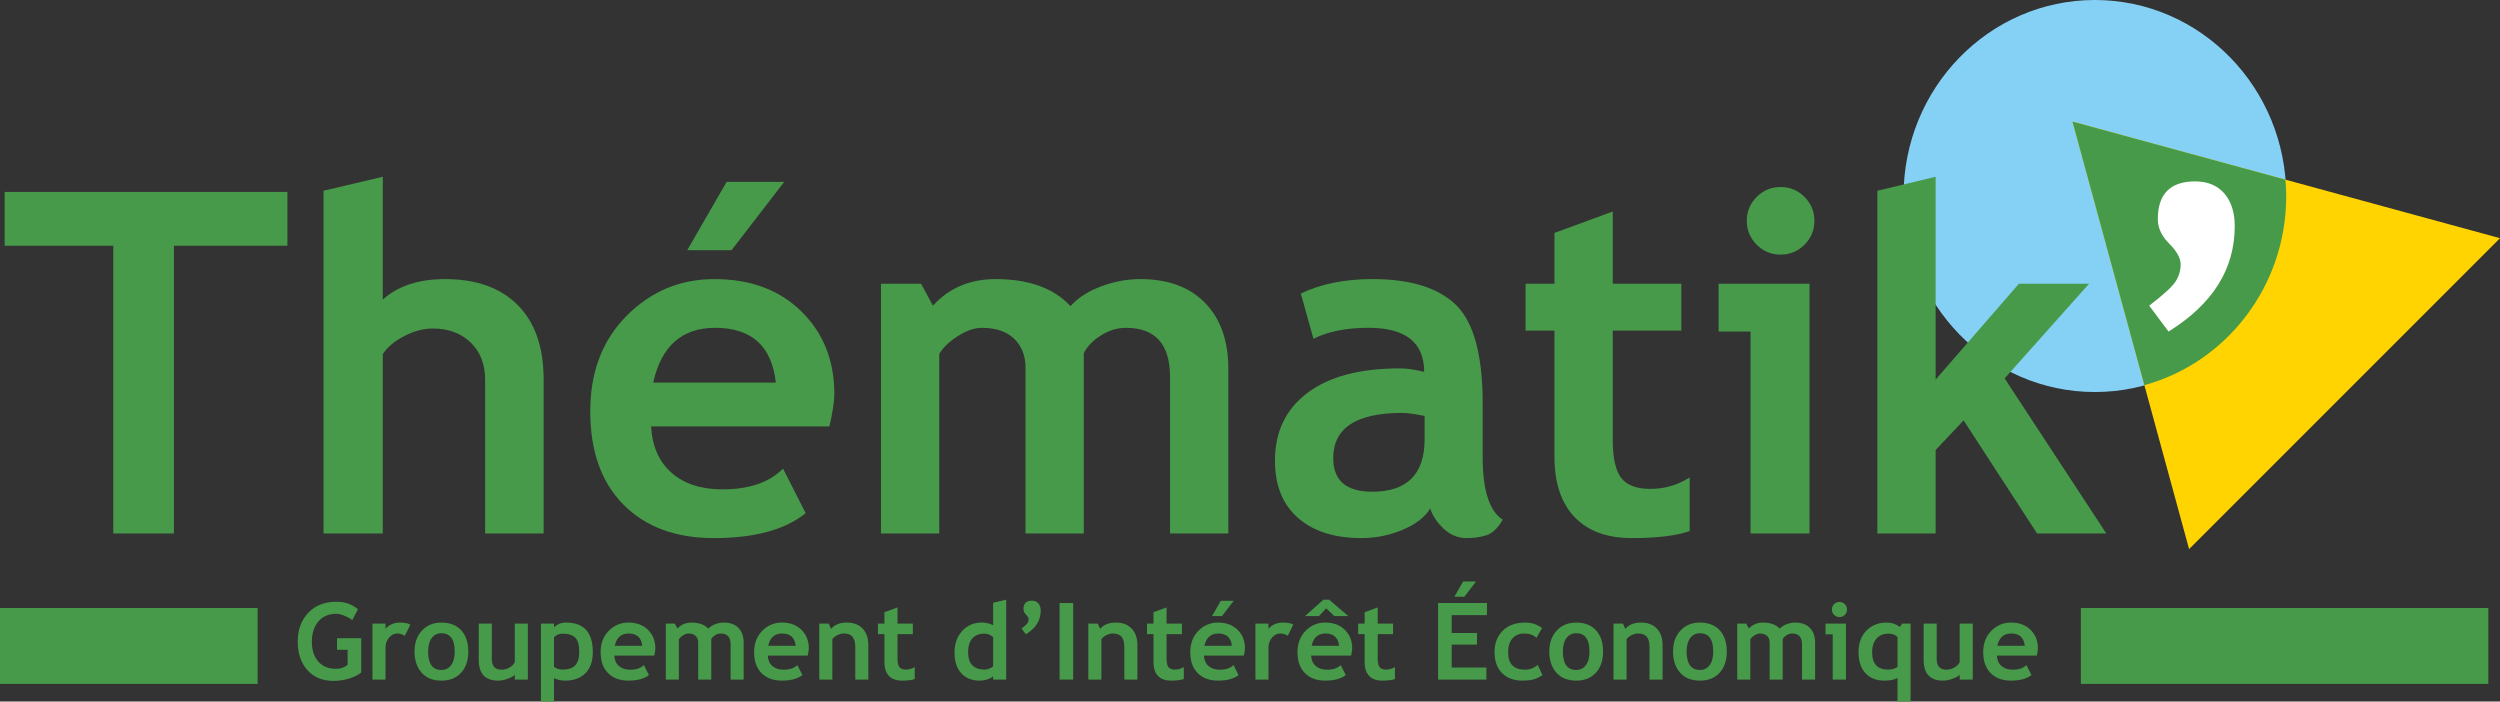 <?xml version="1.0" encoding="UTF-8"?>
<!-- Generator: Adobe Illustrator 26.2.1, SVG Export Plug-In . SVG Version: 6.00 Build 0)  -->
<svg xmlns="http://www.w3.org/2000/svg" xmlns:xlink="http://www.w3.org/1999/xlink" version="1.1" id="Calque_1" x="0px" y="0px" viewBox="0 0 423.112 118.729" style="enable-background:new 0 0 423.112 118.729;" xml:space="preserve">
<rect x="0" y="0" width="423.112" height="118.729" fill="#333333" stroke="none"/>
<style type="text/css">
	.st0{fill:#85D1F5;}
	.st1{fill:#FFD400;}
	.st2{fill:#479A49;}
	.st3{fill:#FFFFFF;}
</style>
<g>
	<path class="st0" d="M354.549,66.347c17.885,0,32.383-14.852,32.383-33.173S372.434,0,354.549,0   c-17.885,0-32.383,14.852-32.383,33.173S336.664,66.347,354.549,66.347L354.549,66.347z"></path>
	<polygon class="st1" points="350.753,20.574 370.492,92.933 423.112,40.313 350.753,20.574  "></polygon>
	<path class="st2" d="M362.922,65.186c13.819-3.786,24.01-16.663,24.01-32.013c0-0.934-0.062-1.853-0.136-2.767l-36.043-9.832   L362.922,65.186L362.922,65.186z"></path>
	<path class="st2" d="M421.138,115.746v-12.848h-68.963v12.848H421.138L421.138,115.746z M43.604,102.898H0v12.848h43.604V102.898   L43.604,102.898z"></path>
	<g>
		<path class="st2" d="M29.43,41.593v48.688H19.171V41.593H0.785v-9.114h47.86v9.114H29.43z"></path>
		<path class="st2" d="M82.104,90.281V64.24c0-2.604-0.816-4.695-2.446-6.273c-1.631-1.579-3.762-2.368-6.392-2.368    c-1.631,0-3.275,0.441-4.932,1.322c-1.657,0.882-2.841,1.888-3.551,3.019v30.342H54.761v-58l10.021-2.367v20.793    c2.551-2.314,6.062-3.472,10.535-3.472c5.287,0,9.391,1.466,12.31,4.399c2.92,2.934,4.38,7.136,4.38,12.606v26.041H82.104z"></path>
		<path class="st2" d="M140.379,72.171h-30.184c0.184,3.367,1.342,5.984,3.472,7.852c2.131,1.868,4.998,2.802,8.602,2.802    c4.498,0,7.917-1.17,10.258-3.512l3.827,7.536c-3.472,2.814-8.654,4.222-15.545,4.222c-6.445,0-11.541-1.887-15.289-5.662    c-3.748-3.773-5.623-9.041-5.623-15.802c0-6.654,2.058-12.047,6.175-16.177c4.117-4.129,9.055-6.194,14.816-6.194    c6.128,0,11.047,1.828,14.756,5.484c3.708,3.656,5.563,8.312,5.563,13.967C141.208,67.896,140.932,69.725,140.379,72.171z     M110.551,64.754h20.753c-0.684-6.182-4.104-9.273-10.258-9.273C115.417,55.481,111.918,58.572,110.551,64.754z M132.725,30.782    l-8.917,11.561h-7.497l6.668-11.561H132.725z"></path>
		<path class="st2" d="M198.024,90.281V63.807c0-5.55-2.486-8.326-7.457-8.326c-1.474,0-2.894,0.434-4.261,1.302    c-1.368,0.868-2.328,1.868-2.88,3v30.499h-9.864V62.268c0-2.078-0.645-3.729-1.934-4.952c-1.289-1.223-3.104-1.834-5.445-1.834    c-1.236,0-2.584,0.46-4.044,1.381c-1.46,0.921-2.519,1.934-3.176,3.039v30.381h-9.864V48.024h6.786l2.012,3.708    c2.735-2.999,6.273-4.498,10.614-4.498c5.603,0,9.824,1.526,12.665,4.577c1.236-1.394,2.959-2.505,5.169-3.334    s4.419-1.243,6.628-1.243c4.708,0,8.371,1.348,10.988,4.044c2.617,2.697,3.926,6.398,3.926,11.107v27.896H198.024z"></path>
		<path class="st2" d="M242.056,86.06c-0.895,1.474-2.453,2.677-4.675,3.61c-2.224,0.934-4.545,1.4-6.964,1.4    c-4.552,0-8.128-1.138-10.732-3.413c-2.604-2.274-3.906-5.504-3.906-9.687c0-4.893,1.835-8.72,5.504-11.481    c3.67-2.762,8.884-4.143,15.645-4.143c1.157,0,2.525,0.197,4.104,0.592c0-4.972-3.144-7.458-9.43-7.458    c-3.709,0-6.813,0.618-9.312,1.854l-2.131-7.654c3.393-1.631,7.431-2.446,12.112-2.446c6.444,0,11.166,1.466,14.165,4.399    c2.999,2.934,4.498,8.49,4.498,16.671v9.035c0,5.629,1.131,9.167,3.393,10.613c-0.815,1.421-1.723,2.296-2.722,2.624    c-1,0.328-2.145,0.493-3.433,0.493c-1.421,0-2.697-0.526-3.827-1.578C243.213,88.44,242.45,87.296,242.056,86.06z M241.109,70.396    c-1.684-0.342-2.946-0.513-3.788-0.513c-7.786,0-11.679,2.552-11.679,7.654c0,3.788,2.195,5.682,6.589,5.682    c5.918,0,8.878-2.959,8.878-8.878V70.396z"></path>
		<path class="st2" d="M263.086,55.955h-4.893v-7.931h4.893v-8.602l9.863-3.63v12.231h11.601v7.931h-11.601V74.46    c0,3.024,0.474,5.162,1.421,6.411c0.946,1.25,2.604,1.874,4.971,1.874c2.368,0,4.577-0.645,6.629-1.934v9.075    c-2.288,0.789-5.55,1.184-9.785,1.184c-4.209,0-7.444-1.189-9.706-3.57c-2.263-2.381-3.393-5.767-3.393-10.16V55.955z"></path>
		<path class="st2" d="M296.268,90.281V56.112h-5.405v-8.088h15.388v42.257H296.268z M301.357,31.65    c1.578,0,2.926,0.559,4.045,1.677c1.117,1.118,1.677,2.466,1.677,4.044c0,1.579-0.56,2.927-1.677,4.044    c-1.119,1.118-2.467,1.677-4.045,1.677s-2.926-0.559-4.044-1.677c-1.118-1.118-1.677-2.466-1.677-4.044    c0-1.578,0.559-2.926,1.677-4.044C298.432,32.209,299.779,31.65,301.357,31.65z"></path>
		<path class="st2" d="M344.759,90.281L332.33,71.146l-4.734,5.011v14.125h-9.864v-58l9.864-2.367V64.24l14.086-16.216h11.876    l-14.283,16.019l17.203,26.238H344.759z"></path>
	</g>
	<g>
		<path class="st3" d="M367.013,56.112l-3.274-4.38c2.446-1.867,3.945-3.248,4.498-4.143c0.553-0.894,0.828-1.841,0.828-2.841    c0-1.052-0.645-2.223-1.933-3.512c-1.289-1.289-1.934-2.669-1.934-4.143c0-4.261,2.104-6.392,6.312-6.392    c2.131,0,3.781,0.685,4.952,2.052c1.17,1.368,1.756,3.209,1.756,5.524C378.219,45.538,374.483,51.483,367.013,56.112z"></path>
	</g>
	<g>
		<path class="st2" d="M60.579,103.112l-0.964,1.849c-0.271-0.242-0.689-0.482-1.256-0.721c-0.566-0.239-1.052-0.358-1.459-0.358    c-1.273,0-2.279,0.432-3.016,1.295c-0.737,0.864-1.105,2.021-1.105,3.472c0,1.38,0.361,2.482,1.083,3.308    c0.722,0.825,1.705,1.238,2.949,1.238c0.819,0,1.495-0.225,2.025-0.673v-2.547h-1.795v-1.963h4.094v5.801    c-0.548,0.448-1.254,0.798-2.118,1.049c-0.864,0.25-1.723,0.375-2.578,0.375c-1.857,0-3.33-0.608-4.417-1.826    c-1.087-1.217-1.631-2.825-1.631-4.824c0-1.998,0.592-3.622,1.777-4.872s2.78-1.875,4.785-1.875    C58.374,101.839,59.583,102.264,60.579,103.112z"></path>
		<path class="st2" d="M68.511,107.604c-0.395-0.259-0.828-0.389-1.3-0.389c-0.513,0-0.969,0.232-1.367,0.698    s-0.597,1.035-0.597,1.707v5.395h-2.211v-9.472h2.211v0.867c0.619-0.696,1.441-1.044,2.467-1.044c0.754,0,1.333,0.115,1.733,0.345    L68.511,107.604z"></path>
		<path class="st2" d="M70.156,110.258c0-1.444,0.417-2.62,1.251-3.528c0.834-0.908,1.935-1.362,3.303-1.362    c1.438,0,2.556,0.437,3.352,1.309c0.796,0.873,1.194,2.067,1.194,3.582c0,1.51-0.405,2.709-1.216,3.6    c-0.811,0.89-1.921,1.335-3.33,1.335c-1.439,0-2.558-0.449-3.356-1.349C70.556,112.945,70.156,111.749,70.156,110.258z     M72.456,110.258c0,2.087,0.752,3.131,2.255,3.131c0.689,0,1.236-0.271,1.64-0.813c0.404-0.543,0.606-1.315,0.606-2.317    c0-2.058-0.749-3.086-2.246-3.086c-0.69,0-1.238,0.271-1.645,0.813C72.659,108.527,72.456,109.285,72.456,110.258z"></path>
		<path class="st2" d="M87.127,115.024v-0.796c-0.312,0.266-0.743,0.492-1.291,0.681s-1.053,0.283-1.512,0.283    c-2.199,0-3.299-1.167-3.299-3.502v-6.146h2.211v5.979c0,1.215,0.545,1.821,1.636,1.821c0.501,0,0.967-0.129,1.397-0.389    s0.716-0.56,0.858-0.902v-6.509h2.211v9.48H87.127z"></path>
		<path class="st2" d="M93.76,114.776v3.953h-2.211v-13.186h2.211v0.637c0.554-0.542,1.235-0.813,2.042-0.813    c3.019,0,4.528,1.663,4.528,4.988c0,1.55-0.417,2.744-1.251,3.581c-0.834,0.838-1.974,1.256-3.418,1.256    C94.965,115.192,94.332,115.054,93.76,114.776z M93.76,107.861v4.979c0.401,0.324,0.87,0.486,1.406,0.486    c1.02,0,1.752-0.243,2.198-0.729s0.668-1.254,0.668-2.304c0-1.12-0.221-1.908-0.664-2.365c-0.442-0.457-1.173-0.686-2.193-0.686    C94.644,107.242,94.172,107.448,93.76,107.861z"></path>
		<path class="st2" d="M110.73,110.956h-6.766c0.042,0.755,0.301,1.342,0.778,1.761c0.478,0.418,1.12,0.627,1.928,0.627    c1.008,0,1.775-0.262,2.299-0.786l0.858,1.688c-0.778,0.631-1.939,0.946-3.484,0.946c-1.444,0-2.586-0.423-3.427-1.269    c-0.84-0.847-1.26-2.027-1.26-3.542c0-1.492,0.461-2.7,1.384-3.626c0.922-0.926,2.029-1.389,3.321-1.389    c1.374,0,2.476,0.41,3.307,1.229c0.832,0.819,1.247,1.863,1.247,3.131C110.916,109.998,110.854,110.408,110.73,110.956z     M104.044,109.294h4.652c-0.153-1.386-0.92-2.078-2.299-2.078C105.135,107.216,104.351,107.908,104.044,109.294z"></path>
		<path class="st2" d="M123.65,115.016v-5.934c0-1.244-0.557-1.866-1.671-1.866c-0.33,0-0.648,0.097-0.955,0.292    c-0.307,0.194-0.521,0.418-0.646,0.672v6.836h-2.211v-6.279c0-0.465-0.145-0.835-0.433-1.109    c-0.289-0.274-0.696-0.411-1.221-0.411c-0.277,0-0.579,0.104-0.906,0.31s-0.564,0.434-0.712,0.681v6.81h-2.211v-9.472h1.521    l0.451,0.832c0.613-0.673,1.406-1.009,2.379-1.009c1.256,0,2.202,0.342,2.839,1.026c0.277-0.312,0.663-0.562,1.158-0.748    c0.496-0.186,0.991-0.278,1.486-0.278c1.055,0,1.876,0.303,2.463,0.906c0.586,0.604,0.88,1.435,0.88,2.49v6.252H123.65z"></path>
		<path class="st2" d="M136.704,110.956h-6.766c0.042,0.755,0.301,1.342,0.778,1.761c0.478,0.418,1.12,0.627,1.928,0.627    c1.008,0,1.775-0.262,2.299-0.786l0.858,1.688c-0.778,0.631-1.939,0.946-3.484,0.946c-1.444,0-2.586-0.423-3.427-1.269    c-0.84-0.847-1.26-2.027-1.26-3.542c0-1.492,0.461-2.7,1.384-3.626c0.922-0.926,2.029-1.389,3.321-1.389    c1.374,0,2.476,0.41,3.307,1.229c0.832,0.819,1.247,1.863,1.247,3.131C136.889,109.998,136.827,110.408,136.704,110.956z     M130.018,109.294h4.652c-0.153-1.386-0.92-2.078-2.299-2.078C131.108,107.216,130.324,107.908,130.018,109.294z"></path>
		<path class="st2" d="M144.751,115.016v-5.475c0-0.808-0.155-1.396-0.464-1.769c-0.31-0.371-0.815-0.557-1.517-0.557    c-0.324,0-0.671,0.091-1.039,0.274c-0.369,0.183-0.656,0.409-0.862,0.681v6.845h-2.211v-9.472h1.592l0.407,0.885    c0.602-0.708,1.489-1.062,2.662-1.062c1.126,0,2.015,0.338,2.666,1.013s0.978,1.617,0.978,2.825v5.811H144.751z"></path>
		<path class="st2" d="M149.686,107.321h-1.097v-1.777h1.097v-1.928l2.211-0.813v2.741h2.6v1.777h-2.6v4.148    c0,0.678,0.106,1.157,0.318,1.437c0.212,0.28,0.584,0.42,1.114,0.42c0.531,0,1.026-0.145,1.486-0.433v2.033    c-0.513,0.178-1.244,0.266-2.193,0.266c-0.943,0-1.668-0.267-2.175-0.8c-0.507-0.534-0.761-1.293-0.761-2.277V107.321z"></path>
		<path class="st2" d="M168.081,115.016v-0.575c-0.183,0.201-0.492,0.376-0.929,0.526s-0.887,0.226-1.353,0.226    c-1.321,0-2.36-0.418-3.117-1.256c-0.758-0.837-1.137-2.004-1.137-3.502c0-1.497,0.435-2.716,1.305-3.656s1.959-1.411,3.268-1.411    c0.719,0,1.374,0.147,1.963,0.442v-3.794l2.211-0.53v13.53H168.081z M168.081,107.809c-0.472-0.378-0.964-0.566-1.477-0.566    c-0.884,0-1.565,0.27-2.043,0.81c-0.478,0.539-0.716,1.312-0.716,2.321c0,1.969,0.949,2.953,2.848,2.953    c0.212,0,0.473-0.062,0.783-0.189s0.512-0.255,0.606-0.385V107.809z"></path>
		<path class="st2" d="M173.626,107.357l-0.734-0.981c0.548-0.419,0.884-0.729,1.008-0.929c0.124-0.2,0.186-0.413,0.186-0.637    c0-0.236-0.145-0.498-0.433-0.787c-0.289-0.289-0.434-0.599-0.434-0.929c0-0.955,0.472-1.433,1.415-1.433    c0.478,0,0.848,0.153,1.11,0.46s0.394,0.719,0.394,1.238C176.137,104.987,175.3,106.319,173.626,107.357z"></path>
		<path class="st2" d="M179.33,115.016V102.06h2.299v12.956H179.33z"></path>
		<path class="st2" d="M190.287,115.016v-5.475c0-0.808-0.155-1.396-0.464-1.769c-0.31-0.371-0.815-0.557-1.517-0.557    c-0.324,0-0.671,0.091-1.039,0.274c-0.369,0.183-0.656,0.409-0.862,0.681v6.845h-2.211v-9.472h1.592l0.407,0.885    c0.602-0.708,1.489-1.062,2.662-1.062c1.126,0,2.015,0.338,2.666,1.013s0.978,1.617,0.978,2.825v5.811H190.287z"></path>
		<path class="st2" d="M195.222,107.321h-1.097v-1.777h1.097v-1.928l2.211-0.813v2.741h2.6v1.777h-2.6v4.148    c0,0.678,0.106,1.157,0.318,1.437c0.212,0.28,0.584,0.42,1.114,0.42c0.531,0,1.026-0.145,1.486-0.433v2.033    c-0.513,0.178-1.244,0.266-2.193,0.266c-0.943,0-1.668-0.267-2.175-0.8c-0.507-0.534-0.761-1.293-0.761-2.277V107.321z"></path>
		<path class="st2" d="M210.522,110.956h-6.766c0.042,0.755,0.301,1.342,0.778,1.761c0.478,0.418,1.12,0.627,1.928,0.627    c1.008,0,1.775-0.262,2.299-0.786l0.858,1.688c-0.778,0.631-1.939,0.946-3.484,0.946c-1.444,0-2.586-0.423-3.427-1.269    c-0.84-0.847-1.26-2.027-1.26-3.542c0-1.492,0.461-2.7,1.384-3.626c0.922-0.926,2.029-1.389,3.321-1.389    c1.374,0,2.476,0.41,3.307,1.229c0.832,0.819,1.247,1.863,1.247,3.131C210.707,109.998,210.645,110.408,210.522,110.956z     M203.835,109.294h4.652c-0.153-1.386-0.92-2.078-2.299-2.078C204.926,107.216,204.142,107.908,203.835,109.294z M208.806,101.68    l-1.999,2.591h-1.68l1.494-2.591H208.806z"></path>
		<path class="st2" d="M217.949,107.604c-0.395-0.259-0.828-0.389-1.299-0.389c-0.514,0-0.969,0.232-1.367,0.698    s-0.598,1.035-0.598,1.707v5.395h-2.209v-9.472h2.209v0.867c0.619-0.696,1.443-1.044,2.469-1.044c0.754,0,1.332,0.115,1.732,0.345    L217.949,107.604z"></path>
		<path class="st2" d="M228.668,110.956h-6.766c0.041,0.755,0.301,1.342,0.778,1.761c0.478,0.418,1.12,0.627,1.928,0.627    c1.009,0,1.774-0.262,2.3-0.786l0.857,1.688c-0.778,0.631-1.939,0.946-3.484,0.946c-1.444,0-2.587-0.423-3.427-1.269    c-0.84-0.847-1.26-2.027-1.26-3.542c0-1.492,0.461-2.7,1.384-3.626s2.029-1.389,3.32-1.389c1.374,0,2.477,0.41,3.308,1.229    s1.247,1.863,1.247,3.131C228.854,109.998,228.792,110.408,228.668,110.956z M225.838,104.271l-1.389-1.317l-1.229,1.317h-2.36    l3.139-2.785h0.946l3.255,2.785H225.838z M221.982,109.294h4.651c-0.153-1.386-0.92-2.078-2.299-2.078    C223.073,107.216,222.289,107.908,221.982,109.294z"></path>
		<path class="st2" d="M230.959,107.321h-1.097v-1.777h1.097v-1.928l2.211-0.813v2.741h2.6v1.777h-2.6v4.148    c0,0.678,0.105,1.157,0.318,1.437c0.212,0.28,0.583,0.42,1.114,0.42c0.53,0,1.025-0.145,1.485-0.433v2.033    c-0.513,0.178-1.244,0.266-2.193,0.266c-0.943,0-1.668-0.267-2.176-0.8c-0.507-0.534-0.76-1.293-0.76-2.277V107.321z"></path>
		<path class="st2" d="M245.691,104.103v3.033h4.28v1.955h-4.28v3.882h5.872v2.043h-8.172V102.06h8.269v2.043H245.691z     M249.821,98.407l-1.999,2.592h-1.68l1.494-2.592H249.821z"></path>
		<path class="st2" d="M260.99,106.296l-0.946,1.653c-0.519-0.489-1.214-0.733-2.087-0.733c-0.837,0-1.499,0.278-1.985,0.836    c-0.486,0.557-0.729,1.328-0.729,2.312c0,1.986,0.946,2.979,2.839,2.979c0.819,0,1.542-0.271,2.167-0.813l0.813,1.742    c-0.643,0.401-1.204,0.654-1.685,0.761s-1.048,0.159-1.703,0.159c-1.462,0-2.616-0.426-3.462-1.277    c-0.846-0.853-1.269-2.036-1.269-3.551c0-1.492,0.462-2.697,1.388-3.617s2.188-1.38,3.785-1.38    C259.219,105.367,260.177,105.677,260.99,106.296z"></path>
		<path class="st2" d="M262.211,110.258c0-1.444,0.417-2.62,1.251-3.528s1.936-1.362,3.303-1.362c1.438,0,2.556,0.437,3.352,1.309    c0.796,0.873,1.194,2.067,1.194,3.582c0,1.51-0.405,2.709-1.216,3.6c-0.811,0.89-1.921,1.335-3.33,1.335    c-1.438,0-2.557-0.449-3.355-1.349C262.61,112.945,262.211,111.749,262.211,110.258z M264.51,110.258    c0,2.087,0.752,3.131,2.255,3.131c0.69,0,1.237-0.271,1.641-0.813c0.404-0.543,0.605-1.315,0.605-2.317    c0-2.058-0.748-3.086-2.246-3.086c-0.689,0-1.237,0.271-1.645,0.813C264.713,108.527,264.51,109.285,264.51,110.258z"></path>
		<path class="st2" d="M279.173,115.016v-5.475c0-0.808-0.155-1.396-0.464-1.769c-0.31-0.371-0.815-0.557-1.518-0.557    c-0.324,0-0.67,0.091-1.039,0.274c-0.368,0.183-0.655,0.409-0.862,0.681v6.845h-2.21v-9.472h1.592l0.406,0.885    c0.602-0.708,1.488-1.062,2.662-1.062c1.126,0,2.015,0.338,2.666,1.013s0.978,1.617,0.978,2.825v5.811H279.173z"></path>
		<path class="st2" d="M283.152,110.258c0-1.444,0.417-2.62,1.251-3.528s1.936-1.362,3.303-1.362c1.438,0,2.556,0.437,3.352,1.309    c0.796,0.873,1.194,2.067,1.194,3.582c0,1.51-0.405,2.709-1.216,3.6c-0.811,0.89-1.921,1.335-3.33,1.335    c-1.438,0-2.557-0.449-3.355-1.349C283.552,112.945,283.152,111.749,283.152,110.258z M285.451,110.258    c0,2.087,0.752,3.131,2.255,3.131c0.69,0,1.237-0.271,1.641-0.813c0.404-0.543,0.605-1.315,0.605-2.317    c0-2.058-0.748-3.086-2.246-3.086c-0.689,0-1.237,0.271-1.645,0.813C285.654,108.527,285.451,109.285,285.451,110.258z"></path>
		<path class="st2" d="M304.987,115.016v-5.934c0-1.244-0.558-1.866-1.672-1.866c-0.33,0-0.648,0.097-0.955,0.292    c-0.307,0.194-0.521,0.418-0.646,0.672v6.836h-2.211v-6.279c0-0.465-0.145-0.835-0.434-1.109s-0.695-0.411-1.22-0.411    c-0.277,0-0.579,0.104-0.907,0.31c-0.327,0.206-0.564,0.434-0.712,0.681v6.81h-2.21v-9.472h1.521l0.451,0.832    c0.613-0.673,1.406-1.009,2.379-1.009c1.256,0,2.202,0.342,2.839,1.026c0.277-0.312,0.663-0.562,1.158-0.748    c0.495-0.186,0.99-0.278,1.486-0.278c1.055,0,1.876,0.303,2.463,0.906c0.586,0.604,0.88,1.435,0.88,2.49v6.252H304.987z"></path>
		<path class="st2" d="M310.178,115.016v-7.658h-1.211v-1.813h3.448v9.472H310.178z M311.318,101.874    c0.354,0,0.656,0.125,0.907,0.376c0.25,0.251,0.376,0.553,0.376,0.906s-0.126,0.656-0.376,0.906    c-0.251,0.251-0.553,0.376-0.907,0.376c-0.354,0-0.655-0.125-0.906-0.376c-0.25-0.25-0.376-0.553-0.376-0.906    s0.126-0.655,0.376-0.906C310.663,101.999,310.965,101.874,311.318,101.874z"></path>
		<path class="st2" d="M321.144,118.729v-3.979c-0.53,0.295-1.262,0.442-2.192,0.442c-1.38,0-2.459-0.42-3.237-1.26    c-0.778-0.841-1.167-2.027-1.167-3.56c0-1.527,0.446-2.743,1.34-3.648c0.893-0.904,2.035-1.357,3.427-1.357    c0.825,0,1.574,0.248,2.246,0.743l0.362-0.566h1.433v13.186H321.144z M321.144,107.79c-0.395-0.365-0.91-0.548-1.547-0.548    c-0.861,0-1.535,0.284-2.021,0.854s-0.729,1.328-0.729,2.277c0,1.969,0.894,2.953,2.68,2.953c0.654,0,1.194-0.153,1.618-0.46    V107.79z"></path>
		<path class="st2" d="M331.668,115.024v-0.796c-0.312,0.266-0.743,0.492-1.291,0.681c-0.549,0.188-1.053,0.283-1.513,0.283    c-2.199,0-3.298-1.167-3.298-3.502v-6.146h2.21v5.979c0,1.215,0.546,1.821,1.637,1.821c0.501,0,0.967-0.129,1.397-0.389    c0.43-0.26,0.716-0.56,0.857-0.902v-6.509h2.211v9.48H331.668z"></path>
		<path class="st2" d="M344.721,110.956h-6.766c0.041,0.755,0.301,1.342,0.778,1.761c0.478,0.418,1.12,0.627,1.928,0.627    c1.009,0,1.774-0.262,2.3-0.786l0.857,1.688c-0.778,0.631-1.939,0.946-3.484,0.946c-1.444,0-2.587-0.423-3.427-1.269    c-0.84-0.847-1.26-2.027-1.26-3.542c0-1.492,0.461-2.7,1.384-3.626s2.029-1.389,3.32-1.389c1.374,0,2.477,0.41,3.308,1.229    s1.247,1.863,1.247,3.131C344.906,109.998,344.845,110.408,344.721,110.956z M338.035,109.294h4.651    c-0.153-1.386-0.92-2.078-2.299-2.078C339.126,107.216,338.342,107.908,338.035,109.294z"></path>
	</g>
</g>
</svg>
